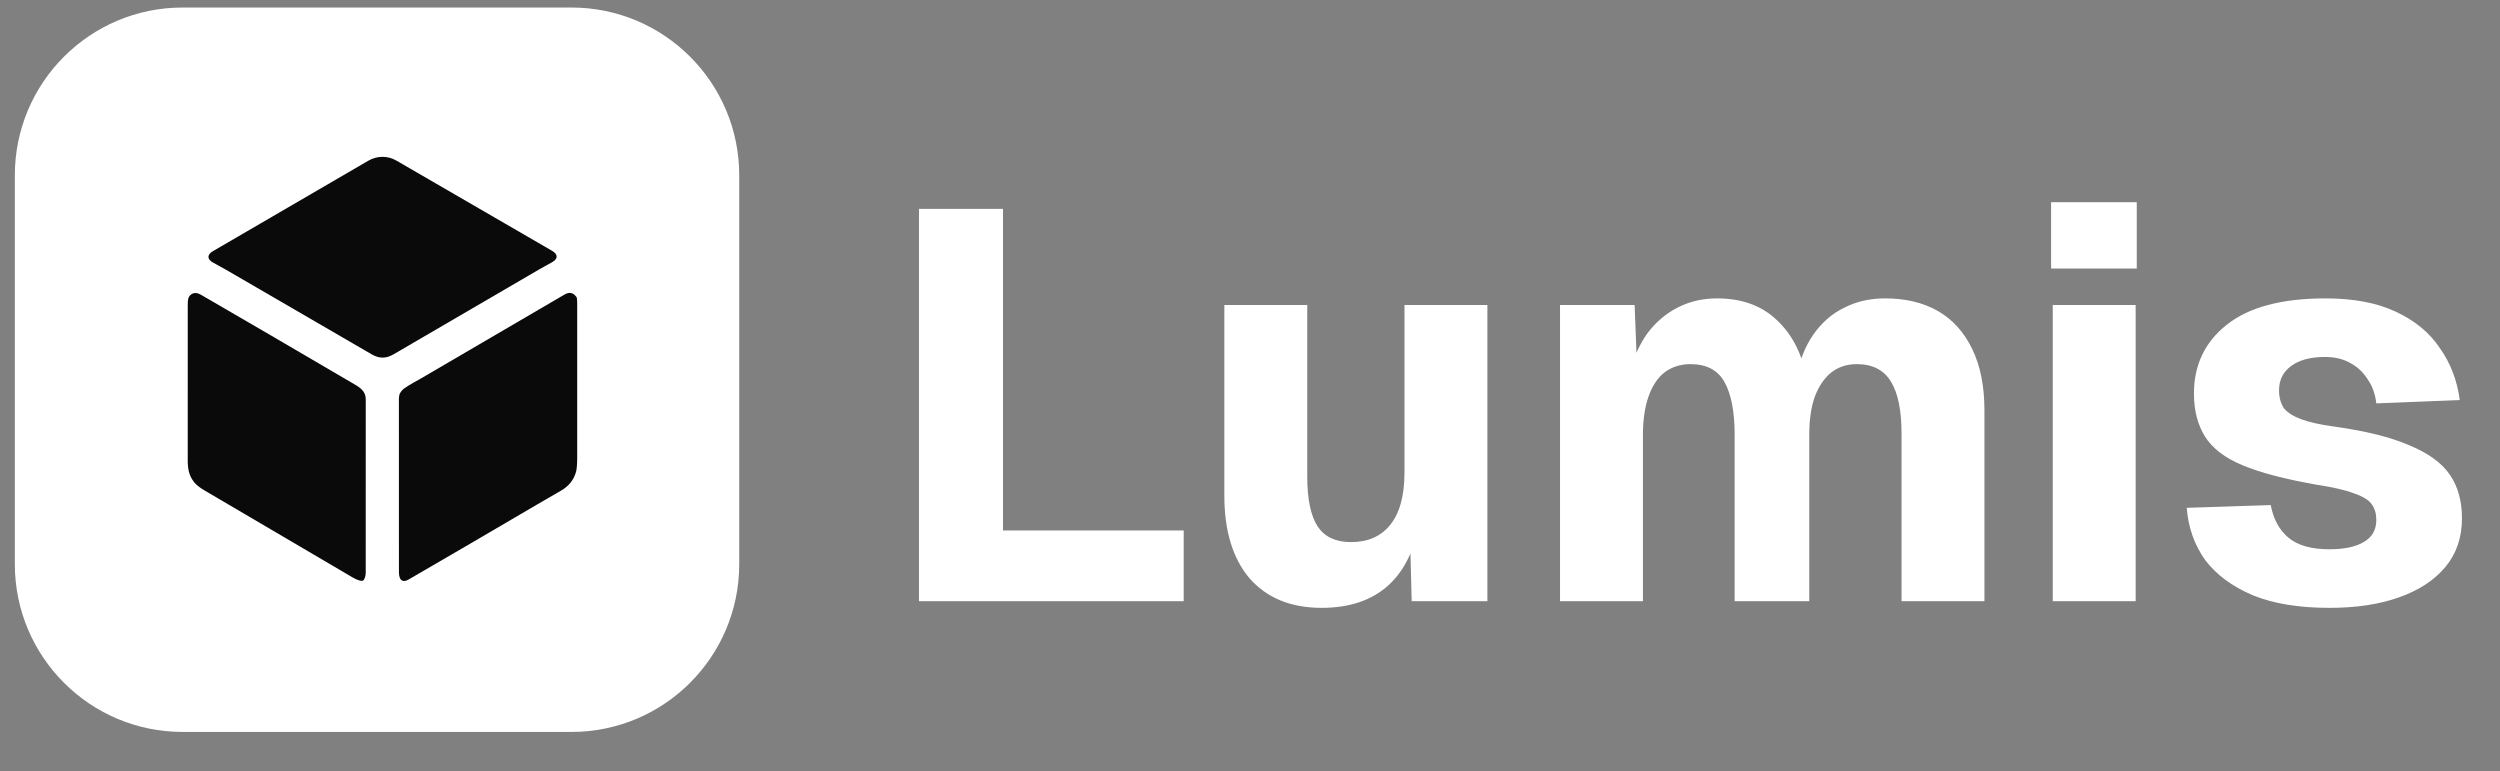 <svg width="107" height="33" viewBox="0 0 107 33" fill="none" xmlns="http://www.w3.org/2000/svg">
<rect x="0" y="0" width="107" height="33" fill="#808080" stroke="none"/>
<path d="M24.457 0.322H7.817C3.85 0.322 0.635 3.538 0.635 7.505V24.144C0.635 28.111 3.85 31.327 7.817 31.327H24.457C28.424 31.327 31.639 28.111 31.639 24.144V7.505C31.639 3.538 28.424 0.322 24.457 0.322Z" fill="white"/>
<path d="M16.369 6.712C16.581 6.712 16.784 6.768 16.975 6.879C21.044 9.238 23.264 10.524 23.634 10.738C23.878 10.879 23.894 11.071 23.642 11.216C23.428 11.339 23.247 11.431 23.063 11.539C19.561 13.577 17.489 14.785 16.847 15.163C16.684 15.258 16.528 15.306 16.377 15.306C16.226 15.307 16.069 15.259 15.906 15.164C15.264 14.787 13.189 13.583 9.683 11.551C9.499 11.444 9.318 11.353 9.104 11.23C8.852 11.085 8.867 10.893 9.111 10.751C9.48 10.537 11.697 9.247 15.762 6.88C15.954 6.769 16.156 6.713 16.369 6.712Z" fill="#0A0A0A"/>
<path d="M15.582 24.802C15.572 24.82 15.557 24.836 15.539 24.846C15.52 24.856 15.499 24.861 15.479 24.86C15.308 24.851 15.13 24.737 14.951 24.631C14.861 24.579 12.794 23.364 8.749 20.988C8.546 20.869 8.4 20.752 8.309 20.638C8.081 20.35 8.033 20.055 8.035 19.68C8.039 18.648 8.039 16.429 8.036 13.025C8.036 12.844 8.045 12.693 8.191 12.595C8.307 12.518 8.442 12.524 8.598 12.614C10.322 13.611 12.527 14.898 15.216 16.475C15.45 16.613 15.655 16.78 15.654 17.087C15.653 21.001 15.653 23.471 15.653 24.497C15.653 24.613 15.629 24.715 15.582 24.802Z" fill="#0A0A0A"/>
<path d="M17.488 24.803C17.34 24.889 17.175 24.912 17.106 24.713C17.07 24.606 17.074 24.492 17.074 24.368C17.074 19.924 17.074 17.573 17.073 17.314C17.073 17.198 17.057 16.949 17.117 16.838C17.168 16.745 17.235 16.669 17.32 16.61C17.529 16.462 17.844 16.299 18.042 16.183C19.944 15.069 21.987 13.875 24.173 12.6C24.368 12.487 24.533 12.523 24.669 12.708C24.692 12.74 24.704 12.816 24.704 12.937C24.703 13.347 24.703 15.558 24.704 19.571C24.704 19.869 24.687 20.079 24.652 20.203C24.554 20.548 24.337 20.815 24 21.006C23.834 21.099 23.497 21.295 22.988 21.593C20.754 22.904 18.92 23.974 17.488 24.803Z" fill="#0A0A0A"/>
<path d="M39.332 25.732V8.939H42.928V24.763L40.941 22.705H50.662V25.732H39.332ZM56.565 26.016C55.256 26.016 54.231 25.598 53.49 24.763C52.764 23.911 52.402 22.729 52.402 21.215V13.055H55.95V20.387C55.95 21.364 56.099 22.082 56.399 22.539C56.699 22.981 57.172 23.202 57.818 23.202C58.544 23.202 59.103 22.957 59.498 22.468C59.907 21.964 60.112 21.215 60.112 20.221V13.055H63.66V25.732H60.42L60.325 22.09L60.775 22.184C60.586 23.446 60.136 24.4 59.427 25.047C58.717 25.693 57.763 26.016 56.565 26.016ZM66.769 25.732V13.055H69.962L70.08 16.106L69.749 15.964C69.923 15.286 70.183 14.71 70.53 14.237C70.892 13.764 71.326 13.401 71.831 13.149C72.335 12.897 72.887 12.771 73.486 12.771C74.543 12.771 75.394 13.078 76.041 13.693C76.703 14.308 77.129 15.136 77.318 16.177L76.869 16.2C77.011 15.459 77.255 14.836 77.602 14.332C77.965 13.811 78.406 13.425 78.927 13.173C79.447 12.905 80.03 12.771 80.677 12.771C81.56 12.771 82.317 12.952 82.948 13.315C83.578 13.677 84.067 14.221 84.414 14.947C84.761 15.656 84.934 16.532 84.934 17.572V25.732H81.386V18.566C81.386 17.572 81.237 16.831 80.937 16.342C80.637 15.838 80.149 15.585 79.471 15.585C79.045 15.585 78.682 15.704 78.382 15.94C78.083 16.177 77.846 16.524 77.673 16.981C77.515 17.422 77.436 17.966 77.436 18.613V25.732H74.243V18.613C74.243 17.635 74.101 16.886 73.817 16.366C73.534 15.845 73.045 15.585 72.351 15.585C71.925 15.585 71.555 15.704 71.239 15.94C70.94 16.177 70.711 16.524 70.553 16.981C70.396 17.438 70.317 17.982 70.317 18.613V25.732H66.769ZM87.858 25.732V13.055H91.406V25.732H87.858ZM87.787 11.493V8.655H91.453V11.493H87.787ZM99.696 26.016C98.387 26.016 97.291 25.835 96.408 25.472C95.525 25.094 94.847 24.589 94.374 23.959C93.917 23.312 93.656 22.571 93.593 21.735L97.189 21.617C97.299 22.216 97.551 22.681 97.945 23.012C98.34 23.343 98.923 23.509 99.696 23.509C100.327 23.509 100.815 23.407 101.162 23.202C101.525 22.997 101.706 22.681 101.706 22.255C101.706 21.987 101.643 21.767 101.517 21.593C101.391 21.404 101.139 21.246 100.76 21.12C100.397 20.978 99.853 20.852 99.128 20.742C97.788 20.505 96.739 20.229 95.982 19.914C95.225 19.598 94.689 19.189 94.374 18.684C94.058 18.179 93.901 17.564 93.901 16.839C93.901 15.625 94.366 14.647 95.296 13.906C96.243 13.149 97.654 12.771 99.53 12.771C100.729 12.771 101.73 12.96 102.534 13.338C103.354 13.717 103.985 14.237 104.426 14.899C104.884 15.546 105.167 16.287 105.278 17.123L101.706 17.265C101.659 16.855 101.533 16.508 101.328 16.224C101.139 15.924 100.894 15.696 100.595 15.538C100.295 15.365 99.932 15.278 99.507 15.278C98.876 15.278 98.387 15.412 98.04 15.68C97.709 15.932 97.543 16.271 97.543 16.697C97.543 17.012 97.614 17.273 97.756 17.478C97.914 17.667 98.166 17.825 98.513 17.951C98.86 18.077 99.325 18.179 99.909 18.258C101.265 18.447 102.337 18.715 103.125 19.062C103.93 19.393 104.505 19.811 104.852 20.316C105.199 20.82 105.372 21.443 105.372 22.184C105.372 23.005 105.136 23.698 104.663 24.266C104.19 24.834 103.528 25.267 102.676 25.567C101.84 25.866 100.847 26.016 99.696 26.016Z" fill="white"/>
</svg>
